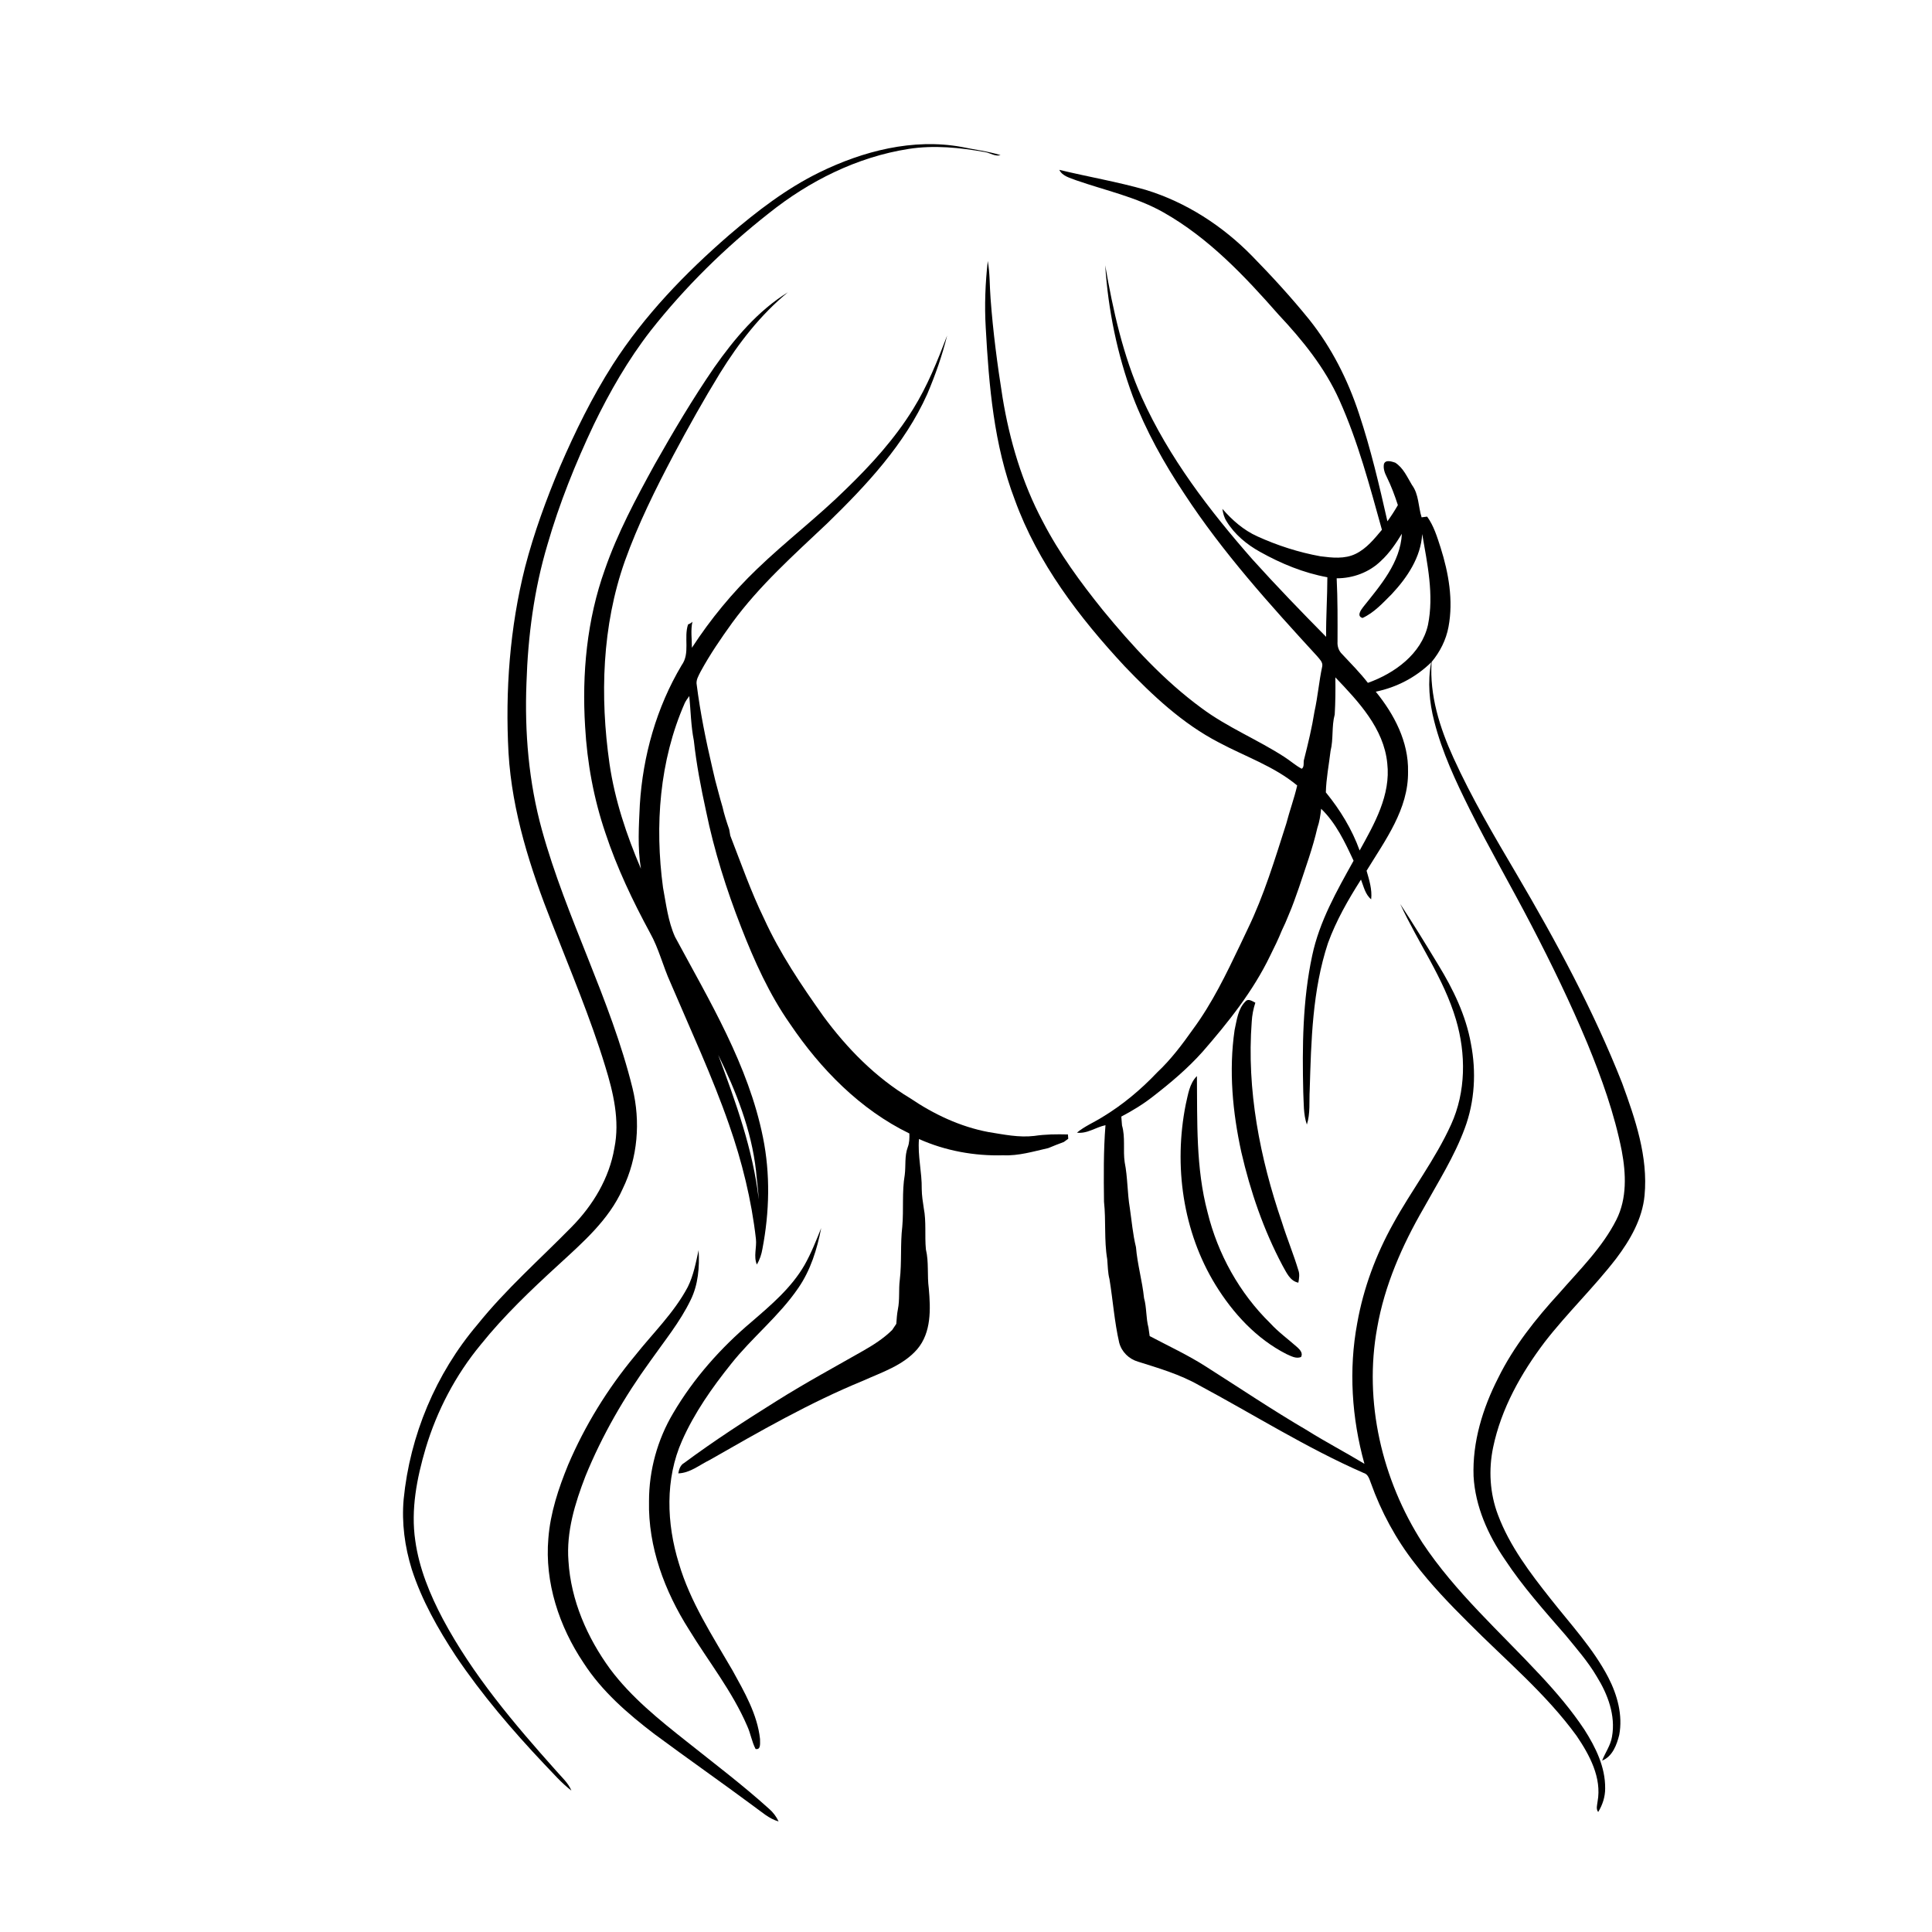 <?xml version="1.0" encoding="UTF-8"?>
<!-- Uploaded to: ICON Repo, www.svgrepo.com, Generator: ICON Repo Mixer Tools -->
<svg fill="#000000" width="800px" height="800px" version="1.1" viewBox="144 144 512 512" xmlns="http://www.w3.org/2000/svg">
 <g>
  <path d="m361.11 189.7c11.594-5.672 24.824-9.105 37.738-6.758 3.434 0.734 6.965 1.129 10.316 2.18-1.469 0.402-2.734-0.574-4.113-0.82-6.688-1.195-13.547-1.891-20.301-0.828-13.602 2.133-26.289 8.477-36.984 17.031-11.609 9.113-22.211 19.547-31.348 31.145-5.953 7.668-10.805 16.121-15.035 24.84-4.879 10.305-9.156 20.918-12.316 31.887-3.539 11.867-5.16 24.242-5.547 36.598-0.516 13.105 0.598 26.328 4.102 38.996 6.445 23.328 18.191 44.852 23.996 68.383 2.172 8.871 1.414 18.469-2.606 26.711-3.648 8.219-10.582 14.207-17.055 20.168-7.246 6.629-14.391 13.434-20.551 21.102-6.66 8.051-11.602 17.473-14.602 27.48-2.332 7.894-3.969 16.234-2.75 24.477 1.02 7.34 3.883 14.277 7.324 20.793 7.918 14.82 18.859 27.715 30.004 40.184 1.434 1.676 3.18 3.16 4.047 5.254-2.688-2.027-4.867-4.629-7.207-7.027-8.465-8.969-16.527-18.379-23.422-28.625-4.727-7.195-9.02-14.77-11.676-22.992-1.855-5.984-2.703-12.289-2.152-18.547 1.664-16.93 8.523-33.32 19.547-46.293 7.527-9.379 16.586-17.336 24.984-25.902 5.633-5.711 9.973-12.906 11.316-20.891 1.484-7.305-0.285-14.711-2.434-21.68-3.938-12.891-9.199-25.316-14.094-37.859-5.719-14.473-10.59-29.52-11.527-45.156-0.898-16.516 0.34-33.223 4.391-49.277 2.367-9.086 5.602-17.926 9.238-26.57 4.027-9.332 8.523-18.496 13.992-27.07 8.348-13.012 19.184-24.23 30.82-34.324 7.375-6.316 15.152-12.316 23.902-16.605z"/>
  <path d="m424.72 189.01c7.602 1.848 15.348 3.148 22.883 5.301 10.734 3.273 20.426 9.566 28.246 17.566 5.238 5.359 10.32 10.898 15.039 16.723 5.949 7.422 10.305 16.031 13.262 25.043 3.113 9.332 5.359 18.922 7.527 28.504 1.008-1.375 1.922-2.812 2.773-4.285-0.824-2.543-1.758-5.051-2.938-7.445-0.543-1.055-0.98-2.234-0.758-3.438 0.422-1.25 2.059-0.672 2.973-0.379 2.164 1.371 3.188 3.828 4.465 5.938 1.836 2.465 1.648 5.715 2.547 8.559 0.367-0.043 1.102-0.141 1.469-0.188 1.773 2.449 2.644 5.383 3.57 8.23 2.125 6.738 3.41 13.965 2.09 20.992-0.637 3.445-2.254 6.621-4.481 9.305-0.566 8.82 2.152 17.402 5.762 25.332 4.852 10.684 10.828 20.805 16.773 30.898 10.473 17.816 20.352 36.074 27.945 55.324 3.477 9.52 6.938 19.535 5.957 29.824-0.586 6.227-3.816 11.805-7.512 16.707-5.941 7.699-13 14.453-18.953 22.141-6.277 8.297-11.523 17.637-13.664 27.902-1.238 5.945-0.879 12.215 1.289 17.906 3.086 8.23 8.465 15.32 13.875 22.156 5.328 6.789 11.324 13.18 15.344 20.887 2.398 4.652 3.894 10.02 2.91 15.262-0.66 2.648-1.793 5.707-4.535 6.805 0.828-2.129 2.25-4.027 2.617-6.324 1.012-5.617-1.113-11.258-4.043-15.969-2.324-3.953-5.359-7.402-8.25-10.934-5.613-6.469-11.359-12.875-16.078-20.043-4.484-6.535-7.859-14.074-8.312-22.074-0.332-9.086 2.414-18.023 6.516-26.051 4.113-8.359 9.973-15.699 16.238-22.539 5.375-6.168 11.371-12.027 15.098-19.41 2.836-5.644 2.551-12.184 1.422-18.23-1.938-9.836-5.34-19.312-9.145-28.562-4.445-10.629-9.469-21-14.785-31.219-5.34-10.285-11.168-20.316-16.344-30.691-3.742-7.523-7.352-15.199-9.422-23.375-1.32-5.082-1.781-10.434-0.812-15.621-4.019 3.945-9.176 6.641-14.688 7.762 4.879 5.984 8.734 13.289 8.555 21.215 0.133 9.906-6.062 18.176-10.988 26.242 0.703 2.457 1.508 4.977 1.215 7.574-1.59-1.32-1.984-3.414-2.699-5.231-3.398 5.332-6.578 10.871-8.746 16.832-4.141 12.516-4.449 25.848-4.84 38.898-0.172 3.066 0.191 6.223-0.754 9.195-0.961-2.762-0.797-5.719-0.957-8.594-0.285-12.09-0.18-24.328 2.371-36.203 1.906-9.039 6.516-17.141 10.965-25.125-2.277-4.898-4.656-9.98-8.598-13.77-0.176 1.723-0.434 3.449-1.008 5.098-1.227 5.348-3.129 10.512-4.848 15.723-0.883 2.496-1.734 5.008-2.797 7.434-0.539 1.348-1.105 2.68-1.754 3.977-0.91 2.273-1.992 4.473-3.082 6.664-4.531 9.43-11.113 17.668-17.945 25.516-3.945 4.418-8.484 8.242-13.156 11.859-2.606 2.039-5.441 3.769-8.367 5.301 0.047 0.777 0.105 1.555 0.184 2.34 0.93 3.152 0.238 6.531 0.711 9.77 0.801 3.984 0.684 8.105 1.359 12.125 0.508 3.453 0.793 6.965 1.629 10.359 0.375 4.547 1.672 8.961 2.141 13.5 0.719 2.559 0.488 5.262 1.172 7.82 0.109 0.738 0.215 1.492 0.32 2.254 4.992 2.644 10.141 5.023 14.906 8.078 8.938 5.676 17.719 11.59 26.863 16.934 4.953 3.106 10.148 5.809 15.145 8.84-3.359-12.094-4.219-24.93-1.906-37.293 1.641-9.246 4.961-18.156 9.527-26.344 4.879-8.891 11.141-17.004 15.34-26.262 3.961-8.68 3.977-18.746 1.305-27.797-3.234-10.965-10.027-20.355-14.777-30.656 3.484 5.289 6.793 10.688 10.07 16.109 3.949 6.445 7.328 13.391 8.66 20.887 1.449 7.449 1.035 15.316-1.633 22.449-2.766 7.508-7.09 14.285-10.945 21.258-5.664 9.801-10.301 20.355-12.258 31.562-3.621 19.629 1.281 40.328 11.988 57.016 8.707 13.109 20.559 23.621 31.215 35.074 4.231 4.535 8.277 9.277 11.711 14.457 2.965 4.652 5.559 9.906 5.496 15.551 0.016 2.219-0.688 4.387-1.848 6.266-0.637-0.82-0.262-1.828-0.168-2.727 1.172-6.336-2.106-12.371-5.539-17.438-8.168-11.238-18.934-20.164-28.656-29.977-5.043-5.016-9.992-10.156-14.293-15.824-4.973-6.387-8.859-13.598-11.582-21.215-0.41-1.047-0.711-2.352-1.945-2.68-15.098-6.609-29.066-15.449-43.566-23.215-5.055-2.891-10.664-4.523-16.176-6.262-2.422-0.695-4.371-2.602-5.012-5.051-1.27-5.535-1.66-11.227-2.574-16.824-0.453-1.723-0.434-3.516-0.598-5.277-0.852-5.039-0.301-10.18-0.852-15.246-0.082-6.762-0.148-13.531 0.391-20.277-2.57 0.535-4.84 2.328-7.57 1.98 2.031-1.691 4.496-2.715 6.723-4.106 5.379-3.246 10.227-7.301 14.539-11.855 3.633-3.406 6.633-7.394 9.496-11.445 5.082-6.879 8.805-14.617 12.48-22.305 0.676-1.398 1.324-2.797 1.992-4.199 4.359-8.977 7.231-18.555 10.266-28.027 0.875-3.379 2.094-6.664 2.879-10.066-6.141-5.121-13.848-7.688-20.816-11.43-9.539-4.945-17.473-12.398-24.852-20.102-12.062-12.961-23.098-27.398-29.176-44.203-5.551-14.531-6.844-30.191-7.695-45.59-0.348-5.894-0.117-11.801 0.539-17.672 0.586 3.285 0.477 6.633 0.742 9.949 0.645 8.77 1.789 17.496 3.172 26.184 1.867 11.422 5.207 22.68 10.672 32.922 4.352 8.422 9.973 16.098 15.906 23.465 7.793 9.496 16.18 18.648 26.121 25.941 6.844 5.113 14.84 8.34 21.992 12.973 1.559 0.992 2.941 2.258 4.582 3.125 0.812-0.457 0.355-1.773 0.656-2.543 1.055-4.168 2.066-8.352 2.738-12.602 0.879-3.953 1.199-8.008 2.051-11.965 0.238-1.129-0.719-1.934-1.344-2.719-12.535-13.66-25.035-27.5-35.211-43.062-5.398-8.113-10.176-16.684-13.652-25.801-4.117-11.133-6.523-22.895-7.305-34.73 2.074 11.961 4.731 23.945 9.715 35.07 7.168 15.898 17.895 29.891 29.352 42.922 6.312 6.996 12.859 13.773 19.48 20.477-0.051-5.269 0.32-10.531 0.328-15.793-6.289-1.145-12.262-3.613-17.82-6.719-3.539-1.957-6.781-4.633-8.898-8.117-0.648-0.984-0.926-2.137-1.102-3.285 2.598 2.981 5.625 5.652 9.262 7.285 5.332 2.426 10.961 4.238 16.727 5.281 3.086 0.395 6.43 0.773 9.324-0.645 2.894-1.406 4.941-3.965 6.965-6.379-3.227-11.578-6.305-23.285-11.234-34.281-3.824-8.582-9.785-15.953-16.176-22.754-8.973-10.219-18.52-20.316-30.473-27.074-7.219-4.086-15.402-5.809-23.16-8.516-1.625-0.656-3.609-1.047-4.457-2.769m90.789 96.441c-1.578 2.57-3.281 5.109-5.516 7.168-3.113 3.055-7.43 4.652-11.766 4.641 0.277 5.598 0.246 11.211 0.227 16.82-0.074 1.199 0.312 2.41 1.195 3.25 2.332 2.5 4.75 4.93 6.852 7.637 7.059-2.516 14.172-7.641 15.918-15.324 1.637-8.023-0.164-16.199-1.523-24.121-0.355 6.16-3.965 11.527-8.055 15.906-2.359 2.356-4.676 4.934-7.758 6.348-1.633-0.477-0.438-2.113 0.191-2.93 4.539-5.695 9.852-11.758 10.234-19.395m-17.629 38.059c0.051 3.281 0.023 6.566-0.168 9.844-0.855 3.152-0.309 6.484-1.102 9.656-0.434 3.656-1.156 7.289-1.25 10.984 3.773 4.613 6.934 9.777 8.957 15.398 3.914-7.066 8.285-14.691 7.32-23.098-0.902-9.258-7.644-16.375-13.758-22.785z"/>
  <path d="m333.32 241.32c5.348-7.598 11.5-14.934 19.484-19.863-7.238 5.945-13.047 13.449-17.965 21.379-4.348 7.09-8.414 14.352-12.324 21.695-4.824 9.129-9.434 18.418-12.918 28.152-6.066 17.152-6.629 35.82-4.074 53.707 1.402 9.633 4.519 18.91 8.324 27.836-0.918-5.602-0.551-11.305-0.289-16.945 0.805-12.965 4.414-25.812 11.09-37 2.305-3.184 0.508-7.269 1.695-10.805 0.441-0.156 0.84-0.375 1.156-0.719-0.504 2.273-0.129 4.609-0.141 6.91 4.938-7.582 10.723-14.613 17.262-20.875 7.637-7.359 16.113-13.801 23.66-21.258 6.609-6.406 12.871-13.289 17.715-21.156 3.785-6.086 6.465-12.781 9.004-19.461-1.309 5.312-3.137 10.492-5.277 15.531-5.981 13.344-16.156 24.184-26.512 34.258-8.828 8.34-17.969 16.48-25.168 26.332-3.008 4.172-5.922 8.426-8.379 12.949-0.547 1.102-1.297 2.258-1.02 3.551 0.941 7.367 2.422 14.668 4.113 21.902 0.48 2.215 1.039 4.402 1.648 6.582 0.336 1.277 0.684 2.555 1.066 3.816 0.449 2.023 1.098 3.988 1.77 5.941 0.094 0.559 0.191 1.125 0.301 1.695 2.859 7.344 5.461 14.828 8.926 21.938 4.191 9.215 9.875 17.645 15.719 25.875 6.273 8.535 13.871 16.281 23.004 21.746 6.277 4.258 13.281 7.566 20.766 8.973 4.008 0.641 8.051 1.508 12.137 1.023 2.953-0.441 5.941-0.469 8.922-0.391 0.02 0.289 0.059 0.863 0.082 1.148-0.395 0.285-0.789 0.562-1.18 0.855-1.379 0.504-2.742 1.039-4.094 1.609-3.938 0.891-7.883 2.098-11.961 1.91-7.629 0.219-15.352-1.188-22.32-4.309-0.379 4.461 0.805 8.82 0.727 13.273 0.023 1.703 0.285 3.383 0.543 5.066 0.699 3.59 0.215 7.277 0.559 10.902 0.816 3.383 0.301 6.906 0.766 10.332 0.488 5.457 0.711 11.676-3.051 16.117-3.738 4.328-9.391 6.117-14.445 8.402-14.117 5.793-27.359 13.414-40.578 20.973-2.699 1.312-5.18 3.445-8.309 3.543 0.199-1.09 0.539-2.195 1.566-2.769 7.91-5.867 16.184-11.227 24.535-16.445 7.438-4.684 15.164-8.867 22.797-13.219 2.777-1.578 5.492-3.305 7.777-5.555 0.359-0.555 0.727-1.094 1.098-1.637 0.102-1.293 0.172-2.586 0.422-3.852 0.523-2.566 0.176-5.203 0.5-7.785 0.559-4.703 0.109-9.469 0.668-14.172 0.398-4.551-0.125-9.164 0.652-13.68 0.305-2.426-0.078-4.945 0.781-7.285 0.457-1.176 0.488-2.441 0.438-3.68-13.039-6.336-23.523-17.059-31.574-28.969-5.535-7.879-9.5-16.707-12.984-25.645-3.914-10.012-7.168-20.301-9.324-30.836-1.348-6.172-2.547-12.395-3.231-18.668-0.77-3.883-0.824-7.871-1.207-11.801-0.426 0.59-0.871 1.188-1.195 1.848-6.727 15.273-7.981 32.504-5.766 48.91 0.824 4.387 1.336 8.941 3.176 13.043 9.156 17.027 19.438 33.965 23.312 53.152 1.973 9.715 1.727 19.801-0.137 29.512-0.246 1.469-0.707 2.894-1.488 4.18-0.914-2.18 0.012-4.519-0.242-6.777-1.176-10.348-3.691-20.52-7.133-30.336-4.461-12.824-10.215-25.133-15.527-37.609-1.973-4.328-3.07-9.02-5.41-13.176-4.606-8.508-8.785-17.285-11.824-26.473-3.094-9.09-4.844-18.633-5.375-28.215-0.867-14.012 0.477-28.324 5.238-41.59 3.371-9.727 8.25-18.832 13.195-27.832 4.965-8.777 10.113-17.469 15.828-25.785m1.008 182.23c4.606 12.441 9.223 25.074 10.75 38.332-0.141-2.539-0.508-5.059-0.727-7.59-1.207-10.809-5.273-21.043-10.023-30.742z"/>
  <path d="m474.08 409.37c0.742-0.844 1.832-0.012 2.598 0.355-0.535 1.633-0.863 3.324-0.957 5.051-1.363 18.031 2.16 36.098 7.996 53.109 1.336 4.285 3.066 8.441 4.363 12.746 0.391 1.07 0.191 2.203-0.004 3.297-2.285-0.469-3.164-2.769-4.211-4.566-5.008-9.434-8.5-19.625-10.898-30.02-2.316-10.586-3.356-21.594-1.789-32.359 0.59-2.629 0.875-5.641 2.902-7.613z"/>
  <path d="m458.23 436.71c0.621-2.617 0.961-5.555 2.965-7.539 0.125 12.051-0.312 24.336 2.82 36.094 2.711 11.055 8.449 21.41 16.594 29.383 2.188 2.394 4.836 4.293 7.25 6.445 0.68 0.621 1.492 1.551 0.93 2.531-1.336 0.535-2.648-0.254-3.844-0.773-7.953-4.031-14.184-10.816-18.812-18.328-8.688-14.152-11.121-31.629-7.902-47.812z"/>
  <path d="m357.21 479.24c1.773-3.121 3.082-6.473 4.414-9.789-1.078 5.586-2.809 11.18-6.082 15.902-5.066 7.426-12.219 13.059-17.781 20.078-5.027 6.277-9.723 12.949-12.992 20.324-4.562 10.215-4.121 22.008-0.871 32.527 3.008 10.262 8.938 19.266 14.25 28.434 3.133 5.691 6.539 11.551 7.266 18.113-0.035 0.949 0.34 2.988-1.176 2.668-1.004-1.91-1.309-4.09-2.203-6.047-3.953-9.219-10.273-17.109-15.465-25.621-6.422-10.121-10.836-21.879-10.574-33.996-0.008-8.176 2.234-16.332 6.418-23.352 5.406-9.199 12.586-17.281 20.719-24.148 5.207-4.492 10.605-9.055 14.078-15.094z"/>
  <path d="m329.14 475.3c0.266 4.484-0.098 9.16-2.129 13.246-2.82 5.828-6.961 10.863-10.66 16.133-6.879 9.473-12.785 19.691-17.207 30.539-2.762 7.148-5.098 14.723-4.496 22.48 0.641 10.391 4.953 20.27 11.039 28.609 5.609 7.508 12.973 13.426 20.273 19.199 7.328 5.844 14.816 11.5 21.777 17.781 1.102 0.941 1.984 2.098 2.602 3.418-2.523-0.703-4.457-2.508-6.539-3.992-8.711-6.457-17.594-12.672-26.312-19.125-7.098-5.414-13.98-11.367-18.859-18.938-6.445-9.613-10.305-21.285-9.309-32.934 0.516-6.777 2.691-13.285 5.246-19.531 4.441-10.41 10.438-20.141 17.664-28.848 4.762-6.016 10.418-11.438 14.035-18.27 1.531-3.062 2.148-6.457 2.875-9.77z"/>
 </g>
</svg>